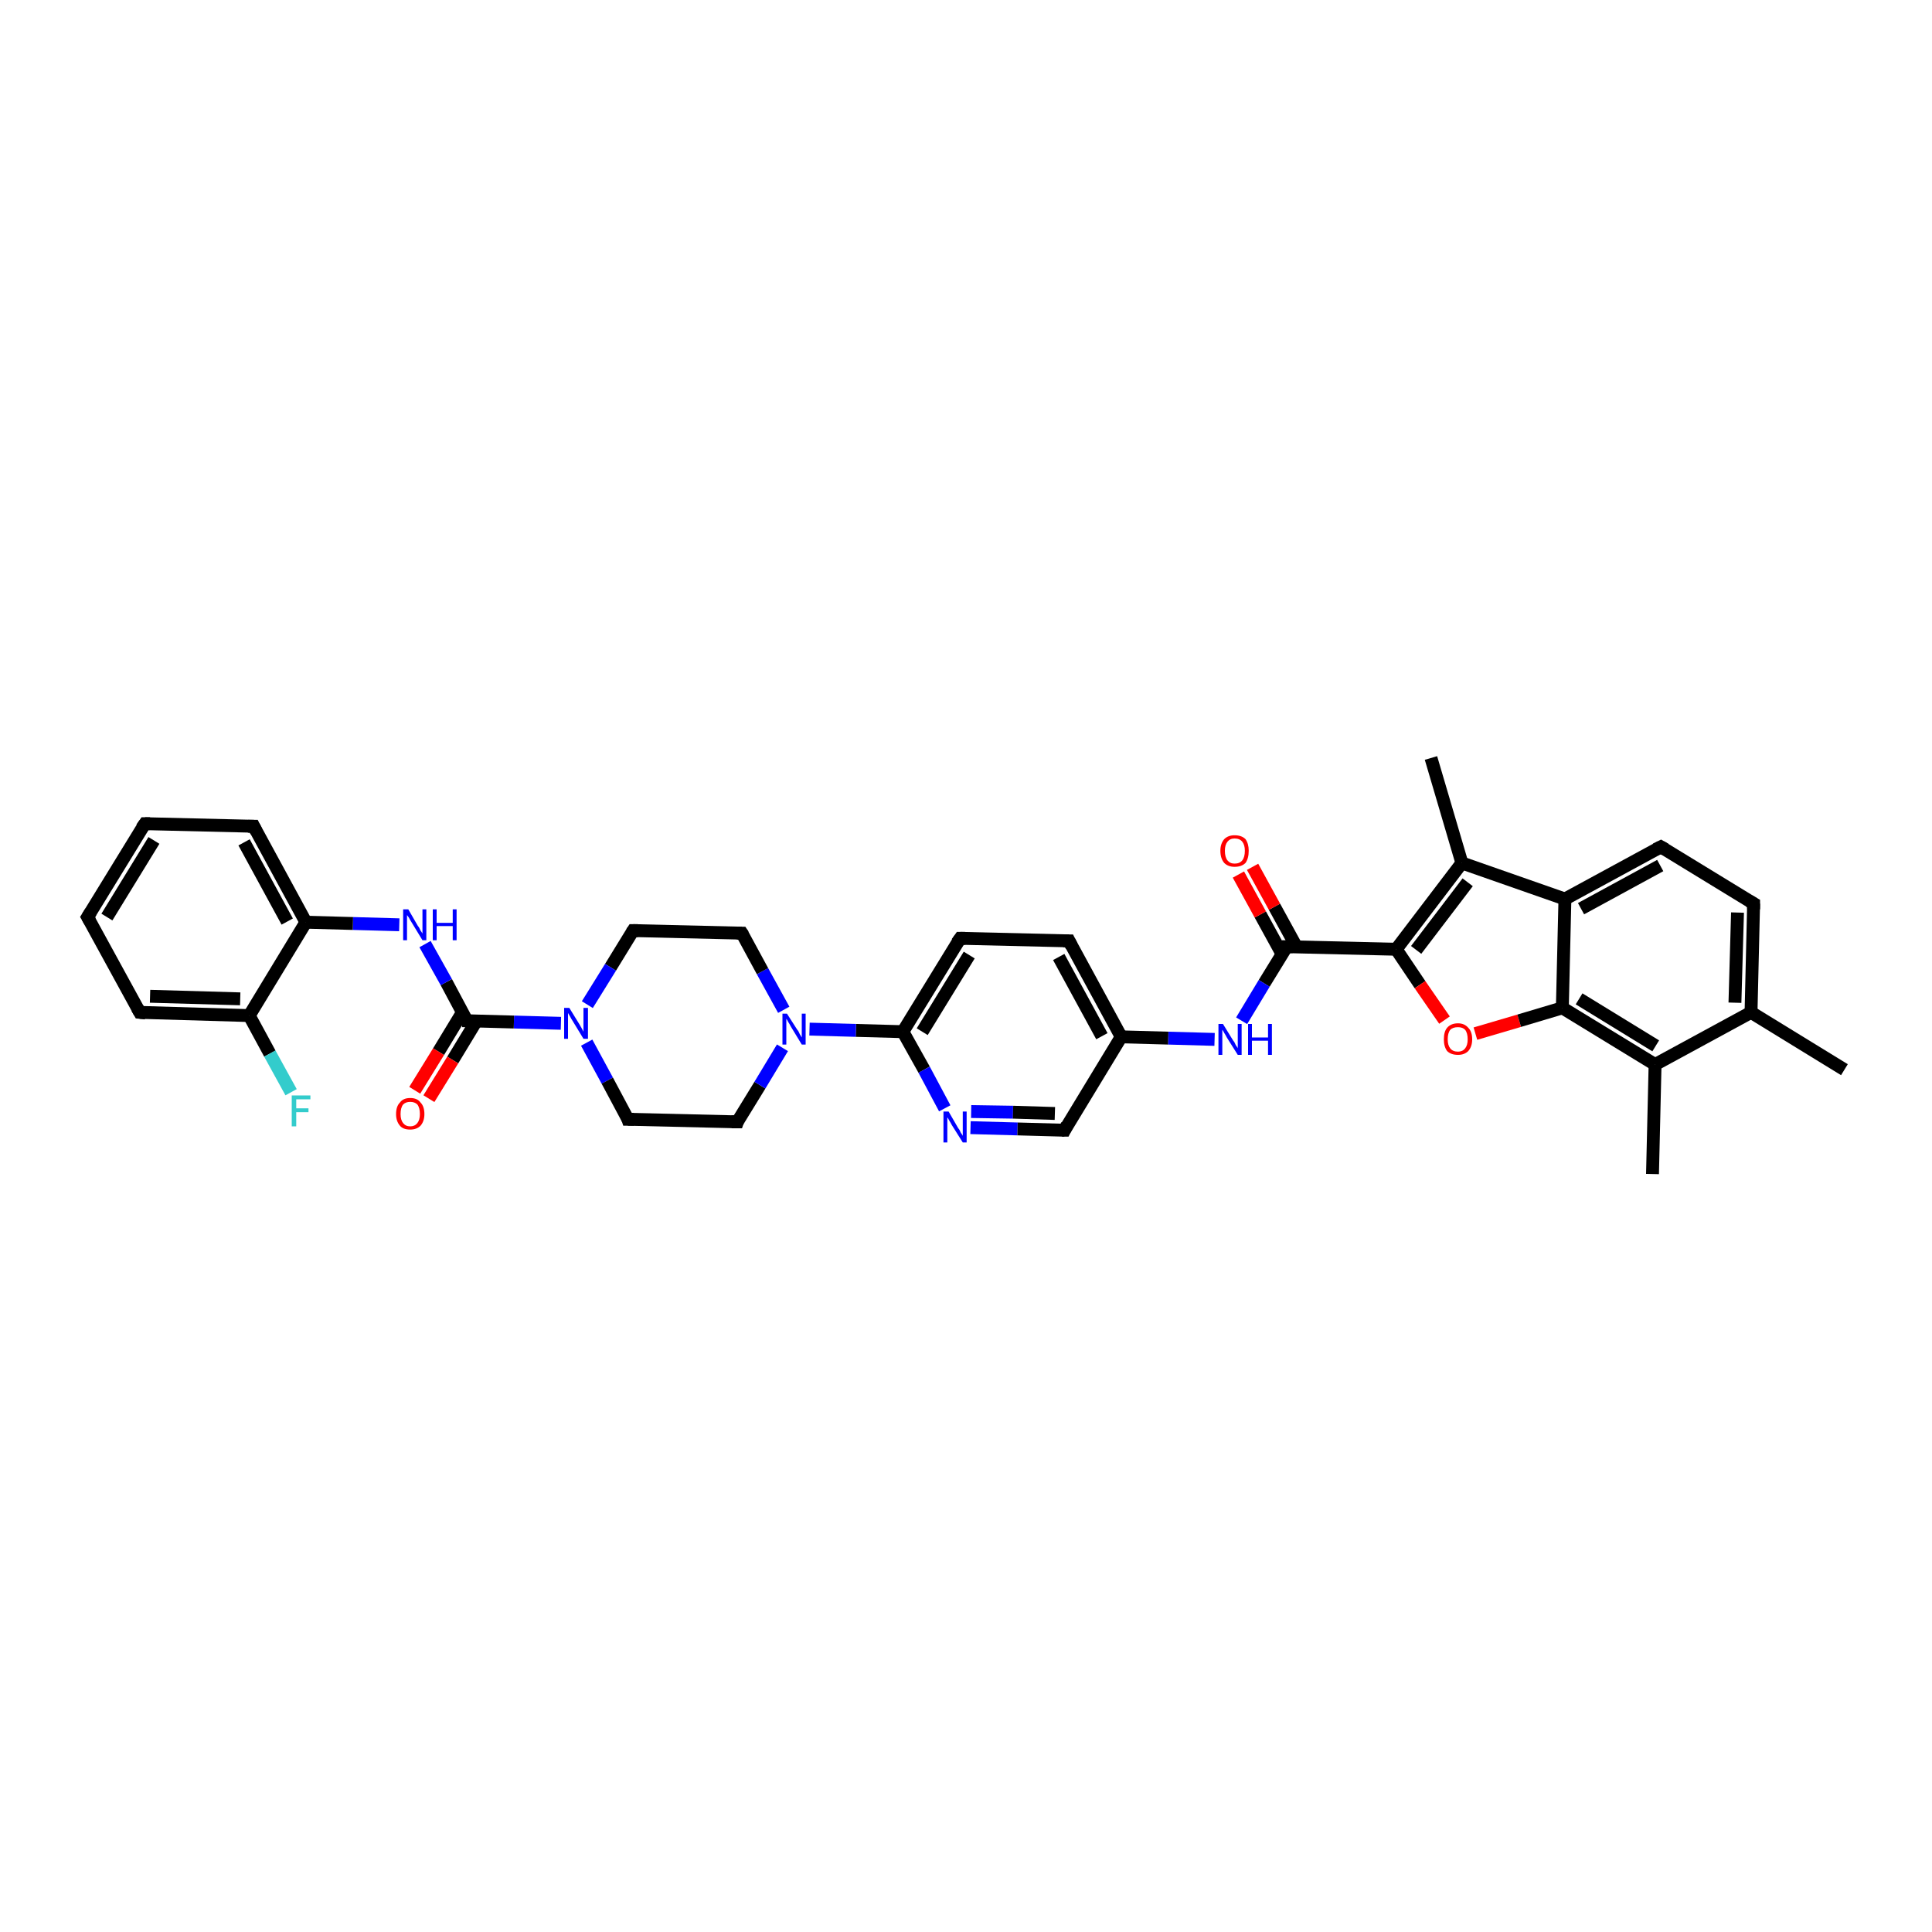 <?xml version='1.0' encoding='iso-8859-1'?>
<svg version='1.1' baseProfile='full'
              xmlns='http://www.w3.org/2000/svg'
                      xmlns:rdkit='http://www.rdkit.org/xml'
                      xmlns:xlink='http://www.w3.org/1999/xlink'
                  xml:space='preserve'
width='300px' height='300px' viewBox='0 0 300 300'>
<!-- END OF HEADER -->
<rect style='opacity:1.0;fill:#FFFFFF;stroke:none' width='300.0' height='300.0' x='0.0' y='0.0'> </rect>
<path class='bond-0 atom-0 atom-1' d='M 222.2,117.7 L 227.0,134.0' style='fill:none;fill-rule:evenodd;stroke:#000000;stroke-width:2.0px;stroke-linecap:butt;stroke-linejoin:miter;stroke-opacity:1' />
<path class='bond-1 atom-1 atom-2' d='M 227.0,134.0 L 216.8,147.4' style='fill:none;fill-rule:evenodd;stroke:#000000;stroke-width:2.0px;stroke-linecap:butt;stroke-linejoin:miter;stroke-opacity:1' />
<path class='bond-1 atom-1 atom-2' d='M 227.9,137.0 L 219.9,147.5' style='fill:none;fill-rule:evenodd;stroke:#000000;stroke-width:2.0px;stroke-linecap:butt;stroke-linejoin:miter;stroke-opacity:1' />
<path class='bond-2 atom-2 atom-3' d='M 216.8,147.4 L 220.5,152.9' style='fill:none;fill-rule:evenodd;stroke:#000000;stroke-width:2.0px;stroke-linecap:butt;stroke-linejoin:miter;stroke-opacity:1' />
<path class='bond-2 atom-2 atom-3' d='M 220.5,152.9 L 224.3,158.4' style='fill:none;fill-rule:evenodd;stroke:#FF0000;stroke-width:2.0px;stroke-linecap:butt;stroke-linejoin:miter;stroke-opacity:1' />
<path class='bond-3 atom-3 atom-4' d='M 229.1,160.5 L 235.9,158.5' style='fill:none;fill-rule:evenodd;stroke:#FF0000;stroke-width:2.0px;stroke-linecap:butt;stroke-linejoin:miter;stroke-opacity:1' />
<path class='bond-3 atom-3 atom-4' d='M 235.9,158.5 L 242.6,156.5' style='fill:none;fill-rule:evenodd;stroke:#000000;stroke-width:2.0px;stroke-linecap:butt;stroke-linejoin:miter;stroke-opacity:1' />
<path class='bond-4 atom-4 atom-5' d='M 242.6,156.5 L 257.0,165.3' style='fill:none;fill-rule:evenodd;stroke:#000000;stroke-width:2.0px;stroke-linecap:butt;stroke-linejoin:miter;stroke-opacity:1' />
<path class='bond-4 atom-4 atom-5' d='M 245.2,155.1 L 257.1,162.4' style='fill:none;fill-rule:evenodd;stroke:#000000;stroke-width:2.0px;stroke-linecap:butt;stroke-linejoin:miter;stroke-opacity:1' />
<path class='bond-5 atom-5 atom-6' d='M 257.0,165.3 L 256.6,182.3' style='fill:none;fill-rule:evenodd;stroke:#000000;stroke-width:2.0px;stroke-linecap:butt;stroke-linejoin:miter;stroke-opacity:1' />
<path class='bond-6 atom-5 atom-7' d='M 257.0,165.3 L 271.9,157.2' style='fill:none;fill-rule:evenodd;stroke:#000000;stroke-width:2.0px;stroke-linecap:butt;stroke-linejoin:miter;stroke-opacity:1' />
<path class='bond-7 atom-7 atom-8' d='M 271.9,157.2 L 286.4,166.1' style='fill:none;fill-rule:evenodd;stroke:#000000;stroke-width:2.0px;stroke-linecap:butt;stroke-linejoin:miter;stroke-opacity:1' />
<path class='bond-8 atom-7 atom-9' d='M 271.9,157.2 L 272.3,140.3' style='fill:none;fill-rule:evenodd;stroke:#000000;stroke-width:2.0px;stroke-linecap:butt;stroke-linejoin:miter;stroke-opacity:1' />
<path class='bond-8 atom-7 atom-9' d='M 269.4,155.7 L 269.8,141.7' style='fill:none;fill-rule:evenodd;stroke:#000000;stroke-width:2.0px;stroke-linecap:butt;stroke-linejoin:miter;stroke-opacity:1' />
<path class='bond-9 atom-9 atom-10' d='M 272.3,140.3 L 257.9,131.5' style='fill:none;fill-rule:evenodd;stroke:#000000;stroke-width:2.0px;stroke-linecap:butt;stroke-linejoin:miter;stroke-opacity:1' />
<path class='bond-10 atom-10 atom-11' d='M 257.9,131.5 L 243.0,139.6' style='fill:none;fill-rule:evenodd;stroke:#000000;stroke-width:2.0px;stroke-linecap:butt;stroke-linejoin:miter;stroke-opacity:1' />
<path class='bond-10 atom-10 atom-11' d='M 257.8,134.4 L 245.5,141.1' style='fill:none;fill-rule:evenodd;stroke:#000000;stroke-width:2.0px;stroke-linecap:butt;stroke-linejoin:miter;stroke-opacity:1' />
<path class='bond-11 atom-2 atom-12' d='M 216.8,147.4 L 199.8,147.0' style='fill:none;fill-rule:evenodd;stroke:#000000;stroke-width:2.0px;stroke-linecap:butt;stroke-linejoin:miter;stroke-opacity:1' />
<path class='bond-12 atom-12 atom-13' d='M 201.3,147.0 L 197.9,140.8' style='fill:none;fill-rule:evenodd;stroke:#000000;stroke-width:2.0px;stroke-linecap:butt;stroke-linejoin:miter;stroke-opacity:1' />
<path class='bond-12 atom-12 atom-13' d='M 197.9,140.8 L 194.5,134.6' style='fill:none;fill-rule:evenodd;stroke:#FF0000;stroke-width:2.0px;stroke-linecap:butt;stroke-linejoin:miter;stroke-opacity:1' />
<path class='bond-12 atom-12 atom-13' d='M 199.1,148.2 L 195.7,142.0' style='fill:none;fill-rule:evenodd;stroke:#000000;stroke-width:2.0px;stroke-linecap:butt;stroke-linejoin:miter;stroke-opacity:1' />
<path class='bond-12 atom-12 atom-13' d='M 195.7,142.0 L 192.3,135.8' style='fill:none;fill-rule:evenodd;stroke:#FF0000;stroke-width:2.0px;stroke-linecap:butt;stroke-linejoin:miter;stroke-opacity:1' />
<path class='bond-13 atom-12 atom-14' d='M 199.8,147.0 L 196.3,152.7' style='fill:none;fill-rule:evenodd;stroke:#000000;stroke-width:2.0px;stroke-linecap:butt;stroke-linejoin:miter;stroke-opacity:1' />
<path class='bond-13 atom-12 atom-14' d='M 196.3,152.7 L 192.8,158.5' style='fill:none;fill-rule:evenodd;stroke:#0000FF;stroke-width:2.0px;stroke-linecap:butt;stroke-linejoin:miter;stroke-opacity:1' />
<path class='bond-14 atom-14 atom-15' d='M 188.6,161.4 L 181.4,161.2' style='fill:none;fill-rule:evenodd;stroke:#0000FF;stroke-width:2.0px;stroke-linecap:butt;stroke-linejoin:miter;stroke-opacity:1' />
<path class='bond-14 atom-14 atom-15' d='M 181.4,161.2 L 174.1,161.0' style='fill:none;fill-rule:evenodd;stroke:#000000;stroke-width:2.0px;stroke-linecap:butt;stroke-linejoin:miter;stroke-opacity:1' />
<path class='bond-15 atom-15 atom-16' d='M 174.1,161.0 L 166.0,146.1' style='fill:none;fill-rule:evenodd;stroke:#000000;stroke-width:2.0px;stroke-linecap:butt;stroke-linejoin:miter;stroke-opacity:1' />
<path class='bond-15 atom-15 atom-16' d='M 171.1,160.9 L 164.4,148.6' style='fill:none;fill-rule:evenodd;stroke:#000000;stroke-width:2.0px;stroke-linecap:butt;stroke-linejoin:miter;stroke-opacity:1' />
<path class='bond-16 atom-16 atom-17' d='M 166.0,146.1 L 149.1,145.7' style='fill:none;fill-rule:evenodd;stroke:#000000;stroke-width:2.0px;stroke-linecap:butt;stroke-linejoin:miter;stroke-opacity:1' />
<path class='bond-17 atom-17 atom-18' d='M 149.1,145.7 L 140.2,160.2' style='fill:none;fill-rule:evenodd;stroke:#000000;stroke-width:2.0px;stroke-linecap:butt;stroke-linejoin:miter;stroke-opacity:1' />
<path class='bond-17 atom-17 atom-18' d='M 150.5,148.3 L 143.2,160.2' style='fill:none;fill-rule:evenodd;stroke:#000000;stroke-width:2.0px;stroke-linecap:butt;stroke-linejoin:miter;stroke-opacity:1' />
<path class='bond-18 atom-18 atom-19' d='M 140.2,160.2 L 143.5,166.1' style='fill:none;fill-rule:evenodd;stroke:#000000;stroke-width:2.0px;stroke-linecap:butt;stroke-linejoin:miter;stroke-opacity:1' />
<path class='bond-18 atom-18 atom-19' d='M 143.5,166.1 L 146.7,172.1' style='fill:none;fill-rule:evenodd;stroke:#0000FF;stroke-width:2.0px;stroke-linecap:butt;stroke-linejoin:miter;stroke-opacity:1' />
<path class='bond-19 atom-19 atom-20' d='M 150.7,175.1 L 158.0,175.3' style='fill:none;fill-rule:evenodd;stroke:#0000FF;stroke-width:2.0px;stroke-linecap:butt;stroke-linejoin:miter;stroke-opacity:1' />
<path class='bond-19 atom-19 atom-20' d='M 158.0,175.3 L 165.3,175.5' style='fill:none;fill-rule:evenodd;stroke:#000000;stroke-width:2.0px;stroke-linecap:butt;stroke-linejoin:miter;stroke-opacity:1' />
<path class='bond-19 atom-19 atom-20' d='M 150.8,172.6 L 157.3,172.7' style='fill:none;fill-rule:evenodd;stroke:#0000FF;stroke-width:2.0px;stroke-linecap:butt;stroke-linejoin:miter;stroke-opacity:1' />
<path class='bond-19 atom-19 atom-20' d='M 157.3,172.7 L 163.8,172.9' style='fill:none;fill-rule:evenodd;stroke:#000000;stroke-width:2.0px;stroke-linecap:butt;stroke-linejoin:miter;stroke-opacity:1' />
<path class='bond-20 atom-18 atom-21' d='M 140.2,160.2 L 132.9,160.0' style='fill:none;fill-rule:evenodd;stroke:#000000;stroke-width:2.0px;stroke-linecap:butt;stroke-linejoin:miter;stroke-opacity:1' />
<path class='bond-20 atom-18 atom-21' d='M 132.9,160.0 L 125.7,159.8' style='fill:none;fill-rule:evenodd;stroke:#0000FF;stroke-width:2.0px;stroke-linecap:butt;stroke-linejoin:miter;stroke-opacity:1' />
<path class='bond-21 atom-21 atom-22' d='M 121.7,156.8 L 118.4,150.8' style='fill:none;fill-rule:evenodd;stroke:#0000FF;stroke-width:2.0px;stroke-linecap:butt;stroke-linejoin:miter;stroke-opacity:1' />
<path class='bond-21 atom-21 atom-22' d='M 118.4,150.8 L 115.2,144.9' style='fill:none;fill-rule:evenodd;stroke:#000000;stroke-width:2.0px;stroke-linecap:butt;stroke-linejoin:miter;stroke-opacity:1' />
<path class='bond-22 atom-22 atom-23' d='M 115.2,144.9 L 98.3,144.5' style='fill:none;fill-rule:evenodd;stroke:#000000;stroke-width:2.0px;stroke-linecap:butt;stroke-linejoin:miter;stroke-opacity:1' />
<path class='bond-23 atom-23 atom-24' d='M 98.3,144.5 L 94.8,150.2' style='fill:none;fill-rule:evenodd;stroke:#000000;stroke-width:2.0px;stroke-linecap:butt;stroke-linejoin:miter;stroke-opacity:1' />
<path class='bond-23 atom-23 atom-24' d='M 94.8,150.2 L 91.2,156.0' style='fill:none;fill-rule:evenodd;stroke:#0000FF;stroke-width:2.0px;stroke-linecap:butt;stroke-linejoin:miter;stroke-opacity:1' />
<path class='bond-24 atom-24 atom-25' d='M 91.1,161.9 L 94.3,167.8' style='fill:none;fill-rule:evenodd;stroke:#0000FF;stroke-width:2.0px;stroke-linecap:butt;stroke-linejoin:miter;stroke-opacity:1' />
<path class='bond-24 atom-24 atom-25' d='M 94.3,167.8 L 97.5,173.8' style='fill:none;fill-rule:evenodd;stroke:#000000;stroke-width:2.0px;stroke-linecap:butt;stroke-linejoin:miter;stroke-opacity:1' />
<path class='bond-25 atom-25 atom-26' d='M 97.5,173.8 L 114.5,174.2' style='fill:none;fill-rule:evenodd;stroke:#000000;stroke-width:2.0px;stroke-linecap:butt;stroke-linejoin:miter;stroke-opacity:1' />
<path class='bond-26 atom-24 atom-27' d='M 87.1,158.9 L 79.8,158.7' style='fill:none;fill-rule:evenodd;stroke:#0000FF;stroke-width:2.0px;stroke-linecap:butt;stroke-linejoin:miter;stroke-opacity:1' />
<path class='bond-26 atom-24 atom-27' d='M 79.8,158.7 L 72.5,158.5' style='fill:none;fill-rule:evenodd;stroke:#000000;stroke-width:2.0px;stroke-linecap:butt;stroke-linejoin:miter;stroke-opacity:1' />
<path class='bond-27 atom-27 atom-28' d='M 71.8,157.2 L 68.1,163.3' style='fill:none;fill-rule:evenodd;stroke:#000000;stroke-width:2.0px;stroke-linecap:butt;stroke-linejoin:miter;stroke-opacity:1' />
<path class='bond-27 atom-27 atom-28' d='M 68.1,163.3 L 64.4,169.3' style='fill:none;fill-rule:evenodd;stroke:#FF0000;stroke-width:2.0px;stroke-linecap:butt;stroke-linejoin:miter;stroke-opacity:1' />
<path class='bond-27 atom-27 atom-28' d='M 74.0,158.5 L 70.3,164.6' style='fill:none;fill-rule:evenodd;stroke:#000000;stroke-width:2.0px;stroke-linecap:butt;stroke-linejoin:miter;stroke-opacity:1' />
<path class='bond-27 atom-27 atom-28' d='M 70.3,164.6 L 66.6,170.6' style='fill:none;fill-rule:evenodd;stroke:#FF0000;stroke-width:2.0px;stroke-linecap:butt;stroke-linejoin:miter;stroke-opacity:1' />
<path class='bond-28 atom-27 atom-29' d='M 72.5,158.5 L 69.3,152.5' style='fill:none;fill-rule:evenodd;stroke:#000000;stroke-width:2.0px;stroke-linecap:butt;stroke-linejoin:miter;stroke-opacity:1' />
<path class='bond-28 atom-27 atom-29' d='M 69.3,152.5 L 66.0,146.6' style='fill:none;fill-rule:evenodd;stroke:#0000FF;stroke-width:2.0px;stroke-linecap:butt;stroke-linejoin:miter;stroke-opacity:1' />
<path class='bond-29 atom-29 atom-30' d='M 62.0,143.6 L 54.8,143.4' style='fill:none;fill-rule:evenodd;stroke:#0000FF;stroke-width:2.0px;stroke-linecap:butt;stroke-linejoin:miter;stroke-opacity:1' />
<path class='bond-29 atom-29 atom-30' d='M 54.8,143.4 L 47.5,143.2' style='fill:none;fill-rule:evenodd;stroke:#000000;stroke-width:2.0px;stroke-linecap:butt;stroke-linejoin:miter;stroke-opacity:1' />
<path class='bond-30 atom-30 atom-31' d='M 47.5,143.2 L 39.4,128.3' style='fill:none;fill-rule:evenodd;stroke:#000000;stroke-width:2.0px;stroke-linecap:butt;stroke-linejoin:miter;stroke-opacity:1' />
<path class='bond-30 atom-30 atom-31' d='M 44.6,143.1 L 37.9,130.8' style='fill:none;fill-rule:evenodd;stroke:#000000;stroke-width:2.0px;stroke-linecap:butt;stroke-linejoin:miter;stroke-opacity:1' />
<path class='bond-31 atom-31 atom-32' d='M 39.4,128.3 L 22.5,127.9' style='fill:none;fill-rule:evenodd;stroke:#000000;stroke-width:2.0px;stroke-linecap:butt;stroke-linejoin:miter;stroke-opacity:1' />
<path class='bond-32 atom-32 atom-33' d='M 22.5,127.9 L 13.6,142.4' style='fill:none;fill-rule:evenodd;stroke:#000000;stroke-width:2.0px;stroke-linecap:butt;stroke-linejoin:miter;stroke-opacity:1' />
<path class='bond-32 atom-32 atom-33' d='M 23.9,130.5 L 16.6,142.4' style='fill:none;fill-rule:evenodd;stroke:#000000;stroke-width:2.0px;stroke-linecap:butt;stroke-linejoin:miter;stroke-opacity:1' />
<path class='bond-33 atom-33 atom-34' d='M 13.6,142.4 L 21.7,157.2' style='fill:none;fill-rule:evenodd;stroke:#000000;stroke-width:2.0px;stroke-linecap:butt;stroke-linejoin:miter;stroke-opacity:1' />
<path class='bond-34 atom-34 atom-35' d='M 21.7,157.2 L 38.7,157.7' style='fill:none;fill-rule:evenodd;stroke:#000000;stroke-width:2.0px;stroke-linecap:butt;stroke-linejoin:miter;stroke-opacity:1' />
<path class='bond-34 atom-34 atom-35' d='M 23.3,154.7 L 37.3,155.1' style='fill:none;fill-rule:evenodd;stroke:#000000;stroke-width:2.0px;stroke-linecap:butt;stroke-linejoin:miter;stroke-opacity:1' />
<path class='bond-35 atom-35 atom-36' d='M 38.7,157.7 L 41.9,163.6' style='fill:none;fill-rule:evenodd;stroke:#000000;stroke-width:2.0px;stroke-linecap:butt;stroke-linejoin:miter;stroke-opacity:1' />
<path class='bond-35 atom-35 atom-36' d='M 41.9,163.6 L 45.2,169.6' style='fill:none;fill-rule:evenodd;stroke:#33CCCC;stroke-width:2.0px;stroke-linecap:butt;stroke-linejoin:miter;stroke-opacity:1' />
<path class='bond-36 atom-11 atom-1' d='M 243.0,139.6 L 227.0,134.0' style='fill:none;fill-rule:evenodd;stroke:#000000;stroke-width:2.0px;stroke-linecap:butt;stroke-linejoin:miter;stroke-opacity:1' />
<path class='bond-37 atom-20 atom-15' d='M 165.3,175.5 L 174.1,161.0' style='fill:none;fill-rule:evenodd;stroke:#000000;stroke-width:2.0px;stroke-linecap:butt;stroke-linejoin:miter;stroke-opacity:1' />
<path class='bond-38 atom-26 atom-21' d='M 114.5,174.2 L 118.0,168.5' style='fill:none;fill-rule:evenodd;stroke:#000000;stroke-width:2.0px;stroke-linecap:butt;stroke-linejoin:miter;stroke-opacity:1' />
<path class='bond-38 atom-26 atom-21' d='M 118.0,168.5 L 121.5,162.7' style='fill:none;fill-rule:evenodd;stroke:#0000FF;stroke-width:2.0px;stroke-linecap:butt;stroke-linejoin:miter;stroke-opacity:1' />
<path class='bond-39 atom-35 atom-30' d='M 38.7,157.7 L 47.5,143.2' style='fill:none;fill-rule:evenodd;stroke:#000000;stroke-width:2.0px;stroke-linecap:butt;stroke-linejoin:miter;stroke-opacity:1' />
<path class='bond-40 atom-11 atom-4' d='M 243.0,139.6 L 242.6,156.5' style='fill:none;fill-rule:evenodd;stroke:#000000;stroke-width:2.0px;stroke-linecap:butt;stroke-linejoin:miter;stroke-opacity:1' />
<path d='M 272.3,141.2 L 272.3,140.3 L 271.6,139.9' style='fill:none;stroke:#000000;stroke-width:2.0px;stroke-linecap:butt;stroke-linejoin:miter;stroke-opacity:1;' />
<path d='M 258.6,131.9 L 257.9,131.5 L 257.1,131.9' style='fill:none;stroke:#000000;stroke-width:2.0px;stroke-linecap:butt;stroke-linejoin:miter;stroke-opacity:1;' />
<path d='M 200.7,147.0 L 199.8,147.0 L 199.7,147.3' style='fill:none;stroke:#000000;stroke-width:2.0px;stroke-linecap:butt;stroke-linejoin:miter;stroke-opacity:1;' />
<path d='M 166.4,146.9 L 166.0,146.1 L 165.1,146.1' style='fill:none;stroke:#000000;stroke-width:2.0px;stroke-linecap:butt;stroke-linejoin:miter;stroke-opacity:1;' />
<path d='M 149.9,145.7 L 149.1,145.7 L 148.6,146.4' style='fill:none;stroke:#000000;stroke-width:2.0px;stroke-linecap:butt;stroke-linejoin:miter;stroke-opacity:1;' />
<path d='M 164.9,175.5 L 165.3,175.5 L 165.7,174.7' style='fill:none;stroke:#000000;stroke-width:2.0px;stroke-linecap:butt;stroke-linejoin:miter;stroke-opacity:1;' />
<path d='M 115.4,145.2 L 115.2,144.9 L 114.4,144.9' style='fill:none;stroke:#000000;stroke-width:2.0px;stroke-linecap:butt;stroke-linejoin:miter;stroke-opacity:1;' />
<path d='M 99.1,144.5 L 98.3,144.5 L 98.1,144.8' style='fill:none;stroke:#000000;stroke-width:2.0px;stroke-linecap:butt;stroke-linejoin:miter;stroke-opacity:1;' />
<path d='M 97.4,173.5 L 97.5,173.8 L 98.4,173.8' style='fill:none;stroke:#000000;stroke-width:2.0px;stroke-linecap:butt;stroke-linejoin:miter;stroke-opacity:1;' />
<path d='M 113.6,174.2 L 114.5,174.2 L 114.6,173.9' style='fill:none;stroke:#000000;stroke-width:2.0px;stroke-linecap:butt;stroke-linejoin:miter;stroke-opacity:1;' />
<path d='M 72.9,158.5 L 72.5,158.5 L 72.4,158.2' style='fill:none;stroke:#000000;stroke-width:2.0px;stroke-linecap:butt;stroke-linejoin:miter;stroke-opacity:1;' />
<path d='M 39.8,129.1 L 39.4,128.3 L 38.5,128.3' style='fill:none;stroke:#000000;stroke-width:2.0px;stroke-linecap:butt;stroke-linejoin:miter;stroke-opacity:1;' />
<path d='M 23.3,127.9 L 22.5,127.9 L 22.0,128.6' style='fill:none;stroke:#000000;stroke-width:2.0px;stroke-linecap:butt;stroke-linejoin:miter;stroke-opacity:1;' />
<path d='M 14.1,141.6 L 13.6,142.4 L 14.0,143.1' style='fill:none;stroke:#000000;stroke-width:2.0px;stroke-linecap:butt;stroke-linejoin:miter;stroke-opacity:1;' />
<path d='M 21.3,156.5 L 21.7,157.2 L 22.6,157.3' style='fill:none;stroke:#000000;stroke-width:2.0px;stroke-linecap:butt;stroke-linejoin:miter;stroke-opacity:1;' />
<path class='atom-3' d='M 224.2 161.4
Q 224.2 160.2, 224.7 159.6
Q 225.3 158.9, 226.4 158.9
Q 227.4 158.9, 228.0 159.6
Q 228.6 160.2, 228.6 161.4
Q 228.6 162.5, 228.0 163.2
Q 227.4 163.8, 226.4 163.8
Q 225.3 163.8, 224.7 163.2
Q 224.2 162.5, 224.2 161.4
M 226.4 163.3
Q 227.1 163.3, 227.5 162.8
Q 227.9 162.3, 227.9 161.4
Q 227.9 160.4, 227.5 159.9
Q 227.1 159.5, 226.4 159.5
Q 225.6 159.5, 225.2 159.9
Q 224.8 160.4, 224.8 161.4
Q 224.8 162.3, 225.2 162.8
Q 225.6 163.3, 226.4 163.3
' fill='#FF0000'/>
<path class='atom-13' d='M 189.5 132.1
Q 189.5 131.0, 190.1 130.3
Q 190.7 129.7, 191.7 129.7
Q 192.8 129.7, 193.4 130.3
Q 193.9 131.0, 193.9 132.1
Q 193.9 133.3, 193.4 134.0
Q 192.8 134.6, 191.7 134.6
Q 190.7 134.6, 190.1 134.0
Q 189.5 133.3, 189.5 132.1
M 191.7 134.1
Q 192.5 134.1, 192.9 133.6
Q 193.3 133.1, 193.3 132.1
Q 193.3 131.2, 192.9 130.7
Q 192.5 130.2, 191.7 130.2
Q 191.0 130.2, 190.6 130.7
Q 190.2 131.2, 190.2 132.1
Q 190.2 133.1, 190.6 133.6
Q 191.0 134.1, 191.7 134.1
' fill='#FF0000'/>
<path class='atom-14' d='M 189.9 159.0
L 191.5 161.6
Q 191.7 161.8, 191.9 162.3
Q 192.2 162.7, 192.2 162.8
L 192.2 159.0
L 192.8 159.0
L 192.8 163.8
L 192.2 163.8
L 190.5 161.1
Q 190.3 160.7, 190.1 160.4
Q 189.9 160.0, 189.8 159.9
L 189.8 163.8
L 189.2 163.8
L 189.2 159.0
L 189.9 159.0
' fill='#0000FF'/>
<path class='atom-14' d='M 193.8 159.0
L 194.4 159.0
L 194.4 161.1
L 196.9 161.1
L 196.9 159.0
L 197.5 159.0
L 197.5 163.8
L 196.9 163.8
L 196.9 161.6
L 194.4 161.6
L 194.4 163.8
L 193.8 163.8
L 193.8 159.0
' fill='#0000FF'/>
<path class='atom-19' d='M 147.3 172.6
L 148.8 175.2
Q 149.0 175.4, 149.2 175.9
Q 149.5 176.3, 149.5 176.4
L 149.5 172.6
L 150.1 172.6
L 150.1 177.4
L 149.5 177.4
L 147.8 174.7
Q 147.6 174.3, 147.4 174.0
Q 147.2 173.6, 147.1 173.5
L 147.1 177.4
L 146.5 177.4
L 146.5 172.6
L 147.3 172.6
' fill='#0000FF'/>
<path class='atom-21' d='M 122.2 157.4
L 123.8 159.9
Q 124.0 160.1, 124.2 160.6
Q 124.5 161.1, 124.5 161.1
L 124.5 157.4
L 125.1 157.4
L 125.1 162.2
L 124.5 162.2
L 122.8 159.4
Q 122.6 159.0, 122.4 158.7
Q 122.2 158.3, 122.1 158.2
L 122.1 162.2
L 121.5 162.2
L 121.5 157.4
L 122.2 157.4
' fill='#0000FF'/>
<path class='atom-24' d='M 88.4 156.5
L 90.0 159.1
Q 90.1 159.3, 90.4 159.8
Q 90.6 160.2, 90.6 160.2
L 90.6 156.5
L 91.3 156.5
L 91.3 161.3
L 90.6 161.3
L 88.9 158.5
Q 88.7 158.2, 88.5 157.8
Q 88.3 157.5, 88.2 157.3
L 88.2 161.3
L 87.6 161.3
L 87.6 156.5
L 88.4 156.5
' fill='#0000FF'/>
<path class='atom-28' d='M 61.5 173.0
Q 61.5 171.8, 62.1 171.2
Q 62.6 170.5, 63.7 170.5
Q 64.8 170.5, 65.3 171.2
Q 65.9 171.8, 65.9 173.0
Q 65.9 174.1, 65.3 174.8
Q 64.7 175.4, 63.7 175.4
Q 62.6 175.4, 62.1 174.8
Q 61.5 174.1, 61.5 173.0
M 63.7 174.9
Q 64.4 174.9, 64.8 174.4
Q 65.2 173.9, 65.2 173.0
Q 65.2 172.0, 64.8 171.5
Q 64.4 171.1, 63.7 171.1
Q 63.0 171.1, 62.6 171.5
Q 62.2 172.0, 62.2 173.0
Q 62.2 173.9, 62.6 174.4
Q 63.0 174.9, 63.7 174.9
' fill='#FF0000'/>
<path class='atom-29' d='M 63.4 141.2
L 64.9 143.8
Q 65.1 144.0, 65.3 144.5
Q 65.6 144.9, 65.6 145.0
L 65.6 141.2
L 66.2 141.2
L 66.2 146.0
L 65.6 146.0
L 63.9 143.2
Q 63.7 142.9, 63.5 142.5
Q 63.3 142.2, 63.2 142.1
L 63.2 146.0
L 62.6 146.0
L 62.6 141.2
L 63.4 141.2
' fill='#0000FF'/>
<path class='atom-29' d='M 67.2 141.2
L 67.8 141.2
L 67.8 143.3
L 70.3 143.3
L 70.3 141.2
L 70.9 141.2
L 70.9 146.0
L 70.3 146.0
L 70.3 143.8
L 67.8 143.8
L 67.8 146.0
L 67.2 146.0
L 67.2 141.2
' fill='#0000FF'/>
<path class='atom-36' d='M 45.3 170.1
L 48.2 170.1
L 48.2 170.7
L 46.0 170.7
L 46.0 172.1
L 47.9 172.1
L 47.9 172.7
L 46.0 172.7
L 46.0 174.9
L 45.3 174.9
L 45.3 170.1
' fill='#33CCCC'/>
</svg>
